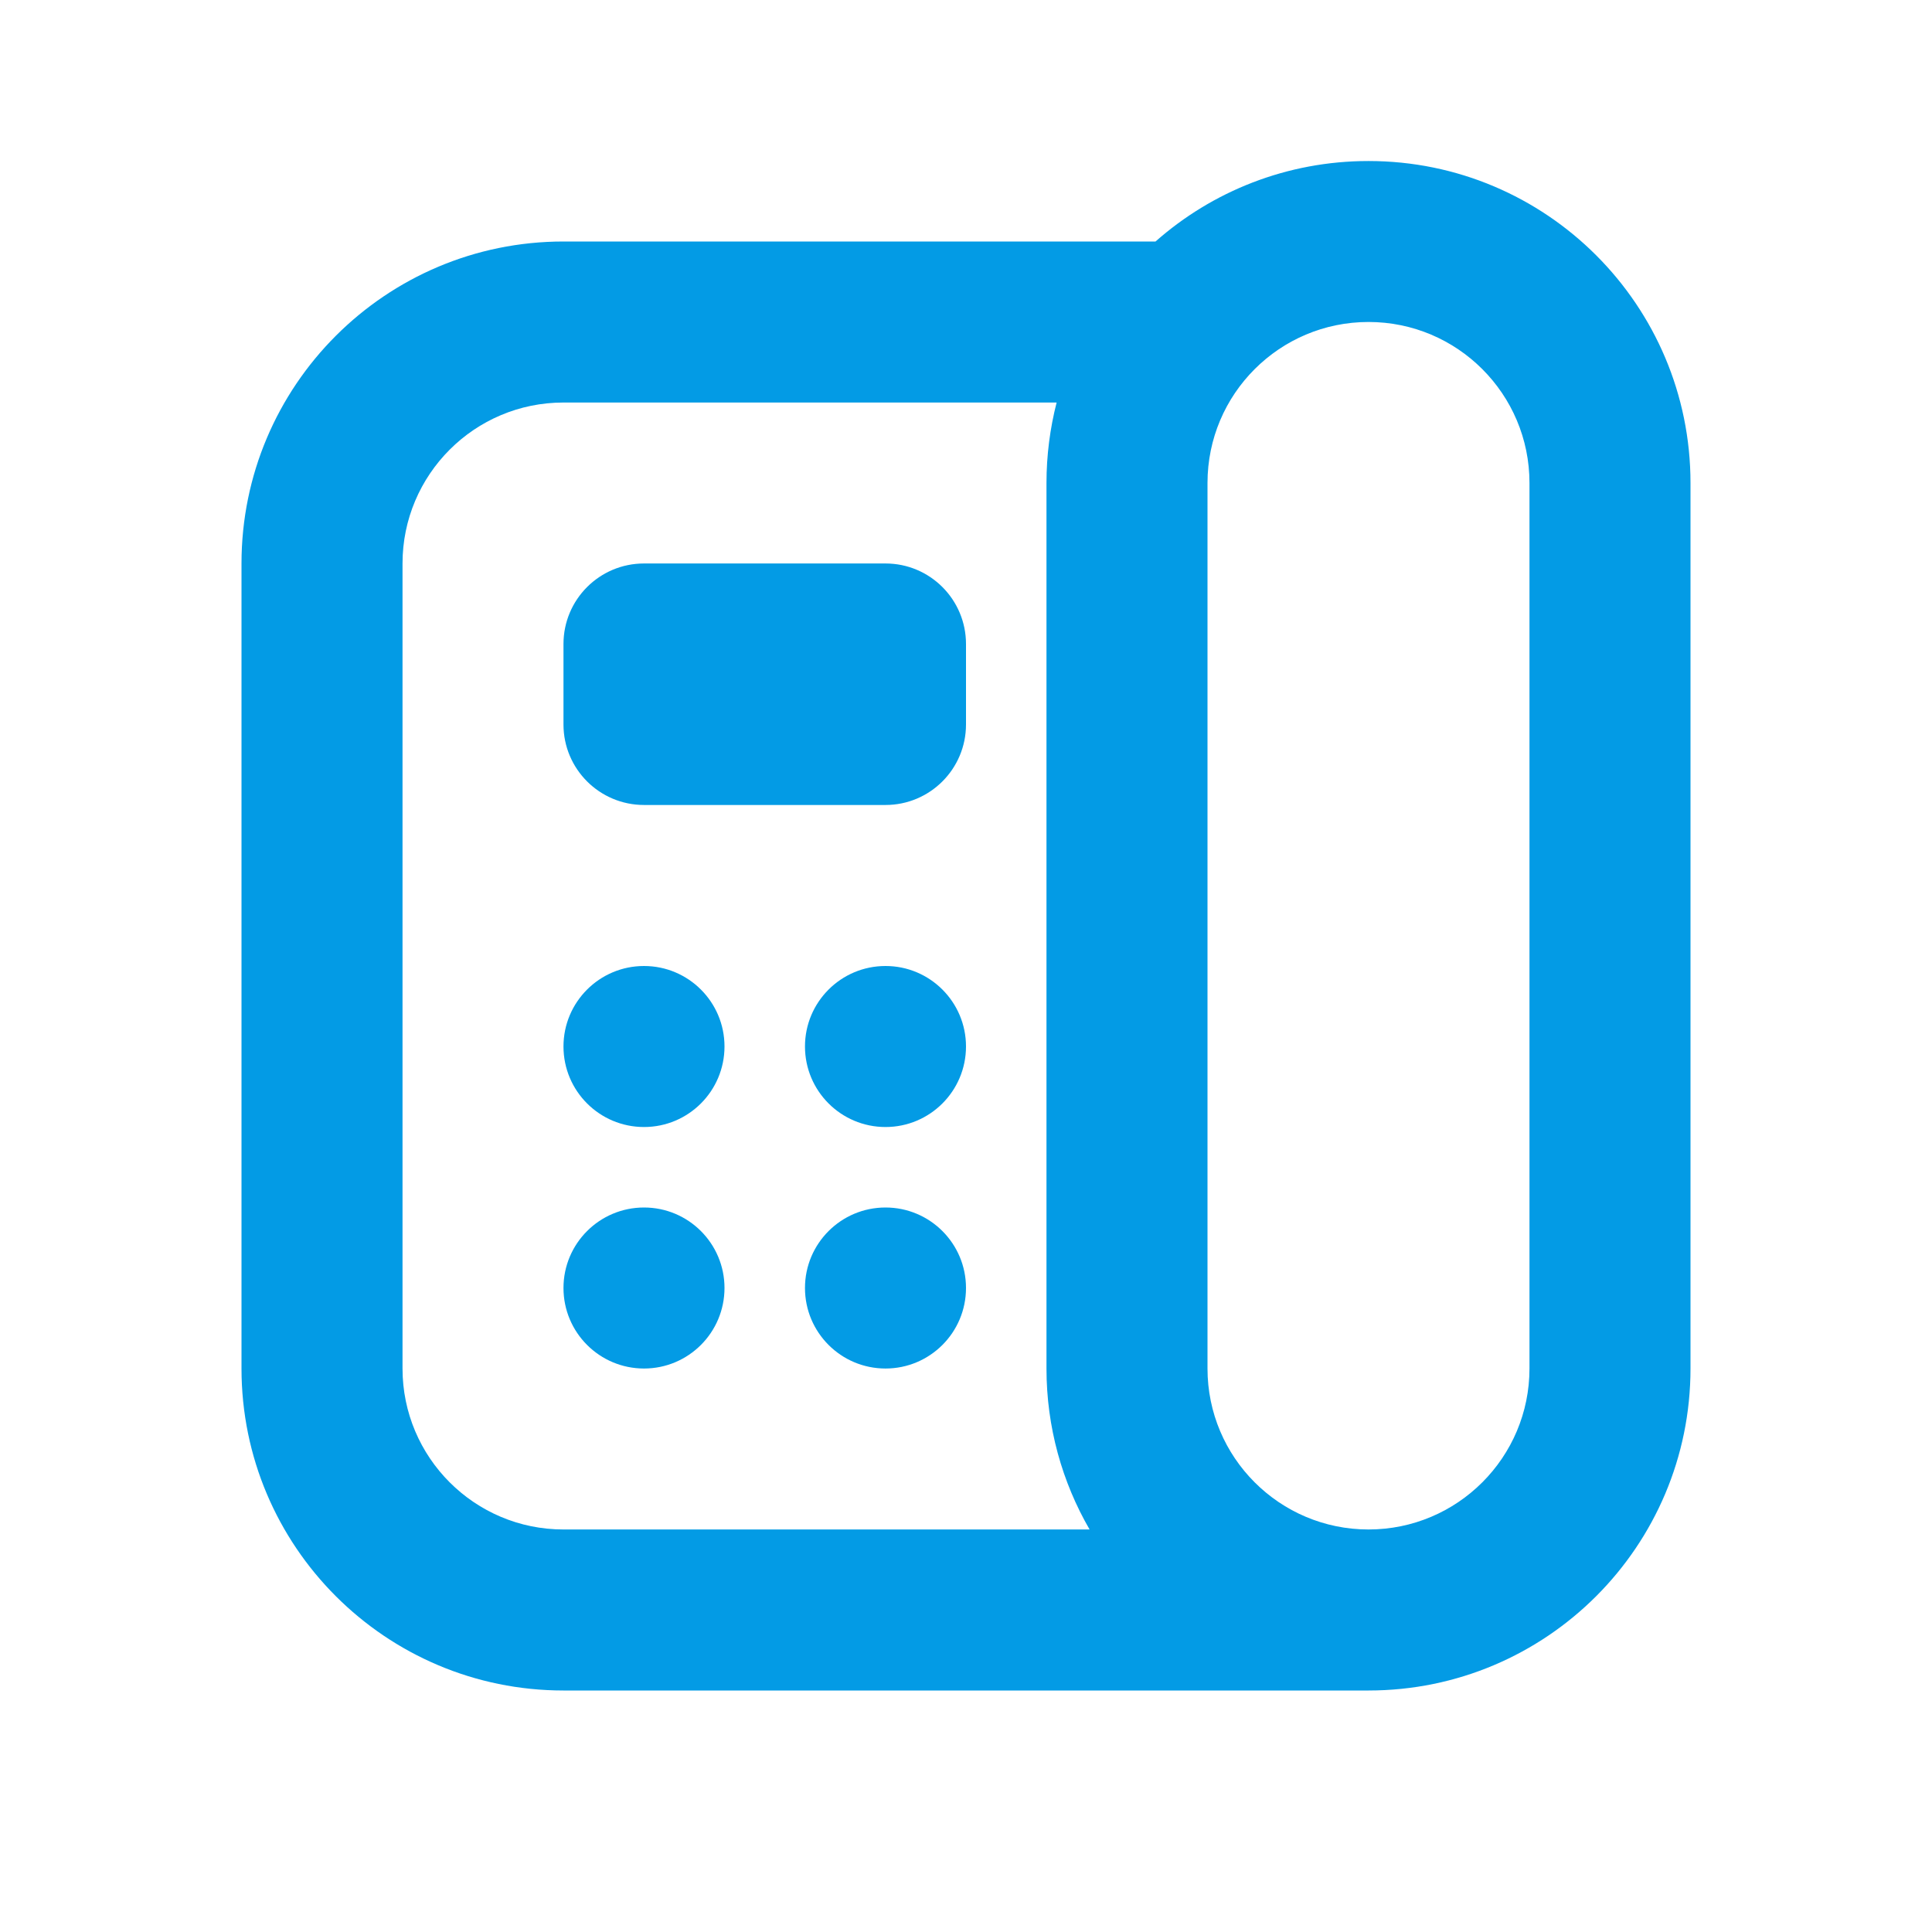<svg xmlns="http://www.w3.org/2000/svg" width="32" height="32" viewBox="0 0 32 32" fill="none"><path d="M9.333 10.667C9.333 9.93 9.93 9.333 10.667 9.333H14.667C15.403 9.333 16 9.93 16 10.667V12C16 12.736 15.403 13.333 14.667 13.333H10.667C9.93 13.333 9.333 12.736 9.333 12V10.667Z" fill="#039BE5"></path><path d="M14.667 18.667C15.403 18.667 16 18.07 16 17.333C16 16.597 15.403 16 14.667 16C13.93 16 13.333 16.597 13.333 17.333C13.333 18.07 13.93 18.667 14.667 18.667Z" fill="#039BE5"></path><path d="M10.667 22.667C11.403 22.667 12 22.07 12 21.333C12 20.597 11.403 20 10.667 20C9.93 20 9.333 20.597 9.333 21.333C9.333 22.07 9.93 22.667 10.667 22.667Z" fill="#039BE5"></path><path d="M16 21.333C16 22.07 15.403 22.667 14.667 22.667C13.93 22.667 13.333 22.07 13.333 21.333C13.333 20.597 13.93 20 14.667 20C15.403 20 16 20.597 16 21.333Z" fill="#039BE5"></path><path d="M10.667 18.667C11.403 18.667 12 18.07 12 17.333C12 16.597 11.403 16 10.667 16C9.93 16 9.333 16.597 9.333 17.333C9.333 18.07 9.93 18.667 10.667 18.667Z" fill="#039BE5"></path><path fill-rule="evenodd" clip-rule="evenodd" d="M28 22.667C28 25.612 25.612 28 22.667 28H9.333C6.388 28 4 25.612 4 22.667V9.333C4 6.388 6.388 4 9.333 4H19.139C20.079 3.17 21.314 2.667 22.667 2.667C25.612 2.667 28 5.054 28 8V22.667ZM25.333 22.667V8C25.333 6.527 24.139 5.333 22.667 5.333C21.194 5.333 20 6.527 20 8V22.667C20 24.139 21.194 25.333 22.667 25.333C24.139 25.333 25.333 24.139 25.333 22.667ZM17.333 8C17.333 7.54 17.392 7.093 17.501 6.667H9.333C7.861 6.667 6.667 7.861 6.667 9.333V22.667C6.667 24.139 7.861 25.333 9.333 25.333H18.047C17.593 24.549 17.333 23.638 17.333 22.667V8Z" fill="#039BE5"></path></svg>